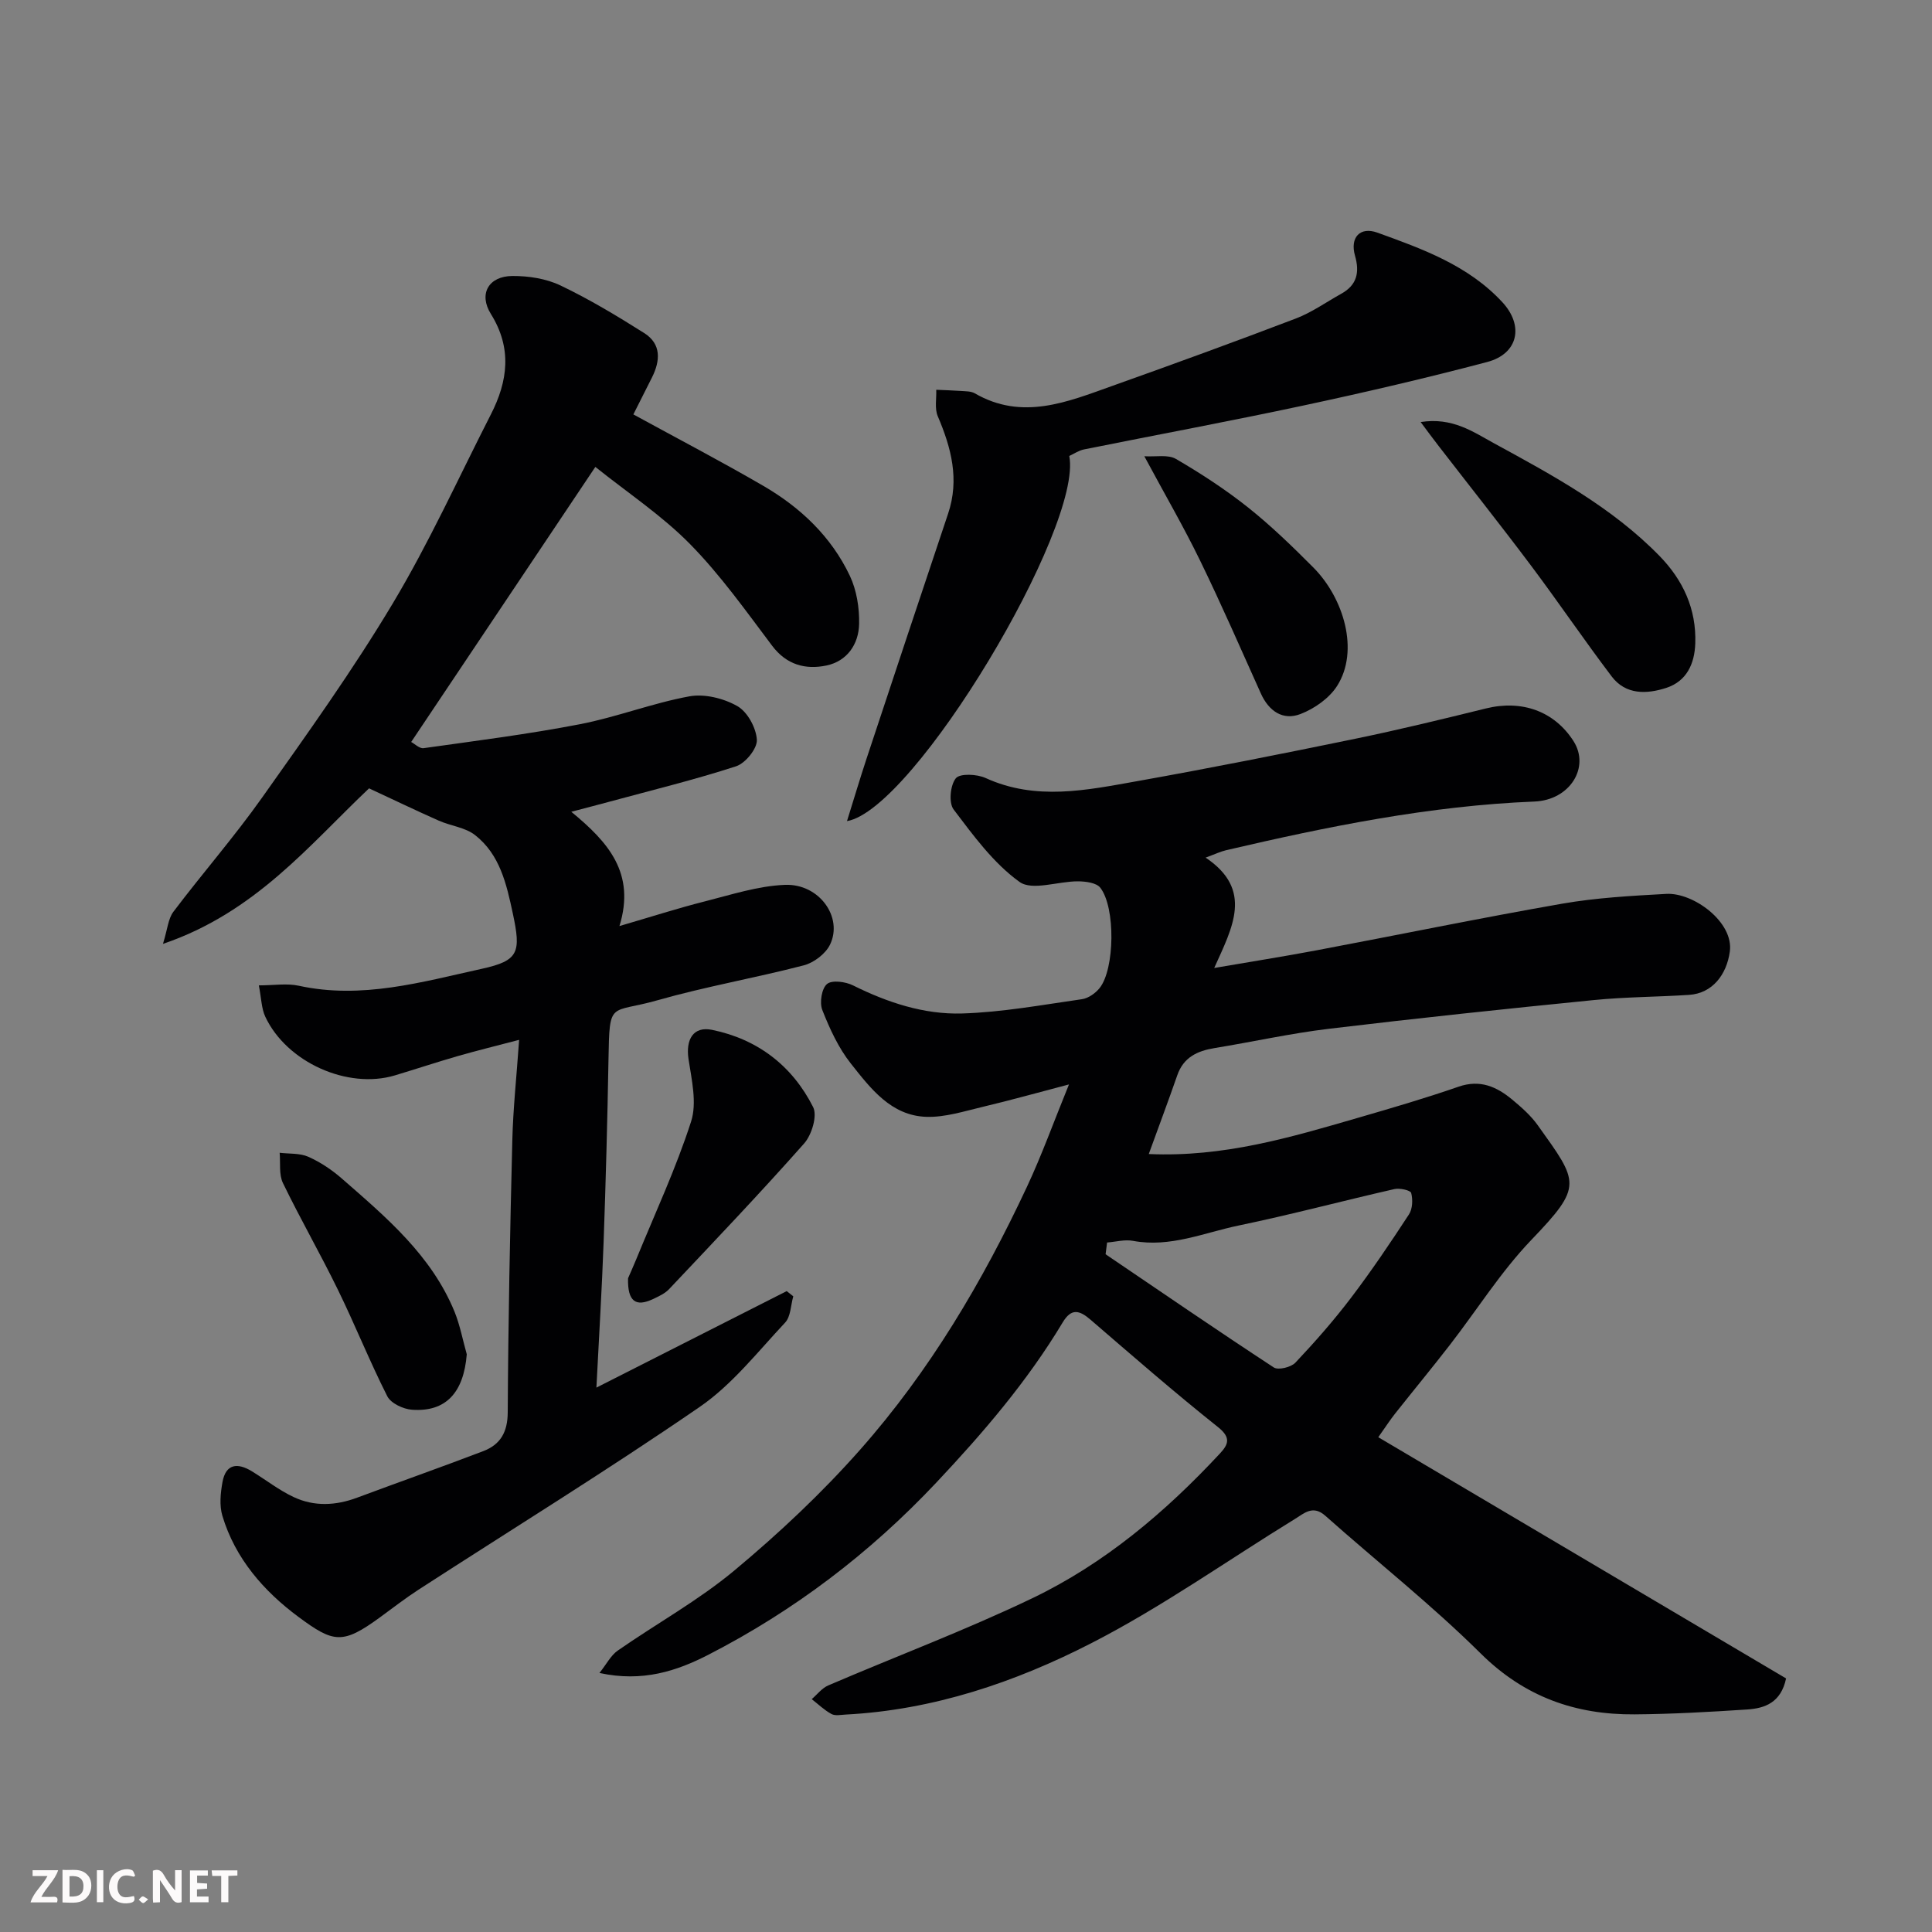 <svg enable-background="new 0 0 400 400" viewBox="0 0 400 400" xmlns="http://www.w3.org/2000/svg"><rect x="0" y="0" width="400" height="400" fill="#808080" stroke="none"/><path d="m237.84 238.93c15.51.69 29.32-3.44 43.15-7.45 7.03-2.04 14.07-4.09 20.98-6.49 4.47-1.55 7.9 0 11.12 2.67 1.91 1.59 3.85 3.3 5.28 5.3 8.5 11.9 9.44 12.53-1.35 23.78-6.3 6.58-11.23 14.47-16.84 21.71-3.71 4.79-7.57 9.46-11.33 14.21-.98 1.23-1.84 2.56-3.49 4.9 28.42 16.81 56.46 33.4 84.43 49.94-1.06 5.01-4.39 6.19-8.05 6.43-7.76.51-15.53.95-23.3 1.01-12.27.1-22.81-3.62-31.89-12.62-10.16-10.07-21.46-18.99-32.17-28.51-2.55-2.27-4.37-.5-6.27.67-14.03 8.62-27.55 18.23-42.16 25.72-15.81 8.11-32.74 13.84-50.84 14.78-1 .05-2.18.31-2.96-.11-1.48-.8-2.74-2.03-4.09-3.08 1.13-.97 2.11-2.28 3.42-2.84 14.07-6.04 28.43-11.43 42.22-18.04 14.96-7.17 27.55-17.81 38.84-29.94 1.77-1.9 2.4-3.3-.37-5.51-9-7.16-17.68-14.73-26.4-22.24-2.31-1.99-3.97-2.4-5.75.57-7.31 12.18-16.44 22.83-26.19 33.19-13.78 14.63-29.41 26.49-47.15 35.61-6.55 3.37-13.64 5.73-22.57 3.78 1.49-1.87 2.36-3.64 3.78-4.63 8.03-5.59 16.71-10.38 24.18-16.61 9.21-7.68 18.05-15.98 25.99-24.96 14.38-16.25 25.39-34.84 34.57-54.48 3.08-6.58 5.54-13.45 8.69-21.17-6.57 1.72-12.16 3.29-17.81 4.63-3.86.91-7.82 2.2-11.7 2.08-7.33-.23-11.58-5.9-15.64-11.02-2.57-3.24-4.39-7.21-5.92-11.1-.6-1.52-.14-4.44.97-5.38 1.03-.87 3.84-.49 5.4.29 7.14 3.55 14.68 6.04 22.55 5.81 8.31-.25 16.59-1.78 24.85-2.96 1.31-.19 2.78-1.23 3.64-2.3 3.14-3.91 3.33-16.7.14-20.78-.81-1.03-3.03-1.31-4.61-1.32-4.12-.02-9.48 2.01-12.11.12-5.38-3.87-9.55-9.59-13.64-14.99-1.05-1.38-.71-5.02.45-6.46.84-1.05 4.38-.88 6.17-.06 10.43 4.76 20.94 2.51 31.38.65 15.08-2.69 30.11-5.68 45.11-8.77 9.09-1.87 18.11-4.07 27.12-6.29 7.42-1.82 14.12.57 18.09 6.74 3.49 5.43-.7 12.24-8.07 12.54-21.69.87-42.81 5.17-63.85 10.08-1.18.28-2.3.82-4.23 1.53 9.92 6.66 5.58 14.4 1.78 22.85 7.68-1.32 14.41-2.38 21.1-3.64 16.98-3.2 33.91-6.7 50.93-9.67 7.09-1.24 14.36-1.63 21.57-2.03 5.6-.31 14.01 5.84 13.15 11.96-.66 4.74-3.58 8.63-8.44 8.95-6.59.43-13.22.42-19.79 1.08-18.27 1.82-36.54 3.75-54.78 5.94-7.93.95-15.76 2.7-23.65 3.99-3.6.59-6.46 1.91-7.75 5.67-1.85 5.31-3.83 10.59-5.89 16.27zm-8.63 18.32c-.1.81-.21 1.62-.31 2.43 11.58 7.85 23.12 15.77 34.83 23.44.92.6 3.56-.04 4.46-.99 4.05-4.29 7.97-8.75 11.53-13.44 4.24-5.58 8.16-11.4 11.99-17.26.75-1.15.82-3.07.46-4.44-.15-.56-2.38-1.06-3.49-.8-10.76 2.45-21.43 5.3-32.23 7.54-7.19 1.49-14.18 4.61-21.85 3.18-1.72-.33-3.59.2-5.39.34z" fill="#010103"/><path d="m123.48 287.29c13.9-7.05 26.65-13.52 39.4-19.98.45.36.91.72 1.36 1.08-.53 1.84-.52 4.19-1.69 5.44-5.68 6.05-10.96 12.84-17.69 17.46-19.07 13.11-38.8 25.27-58.23 37.85-2.74 1.78-5.33 3.79-7.97 5.72-7.74 5.65-9.6 5.29-16.87-.1-7.14-5.29-13.1-12.08-15.75-20.93-.64-2.14-.39-4.7.02-6.97.69-3.82 3.12-4.06 6.08-2.25 2.89 1.77 5.61 3.91 8.66 5.34 4.25 2 8.71 1.78 13.13.13 8.69-3.24 17.44-6.32 26.1-9.63 3.57-1.36 5.07-3.92 5.09-8.05.1-18.77.48-37.54.95-56.3.16-6.56.87-13.11 1.41-20.81-4.96 1.3-8.84 2.25-12.67 3.35-4.37 1.26-8.7 2.7-13.06 4.01-9.79 2.93-22.41-2.72-26.83-12.16-.79-1.69-.8-3.75-1.33-6.48 3.14 0 5.82-.46 8.28.08 13.03 2.84 25.43-.77 37.88-3.51 7.66-1.69 8.16-3.36 6.42-11.47-1.31-6.12-2.67-12.19-7.82-16.22-2.03-1.59-5.04-1.89-7.52-2.99-4.72-2.09-9.36-4.33-14.42-6.68-12.35 11.68-23.52 25.69-42.67 32.2.94-3.02 1.07-5.2 2.16-6.65 6.02-7.97 12.62-15.52 18.38-23.66 9.33-13.17 18.76-26.34 27.04-40.18 7.53-12.58 13.62-26.03 20.3-39.11 3.54-6.92 4.43-13.73.01-20.82-2.58-4.14-.48-7.83 4.46-7.86 3.33-.02 6.98.54 9.95 1.96 5.99 2.86 11.72 6.31 17.34 9.86 3.57 2.26 3.34 5.72 1.61 9.18-1.31 2.63-2.65 5.24-3.86 7.66 9.1 4.98 18.17 9.71 26.99 14.84 7.65 4.46 14 10.49 17.83 18.57 1.41 2.98 1.99 6.63 1.92 9.96-.08 4.21-2.49 7.73-6.78 8.62-4.3.89-8.24-.12-11.24-4.11-5.42-7.2-10.69-14.63-16.98-21.03-5.81-5.91-12.88-10.59-19.61-15.98-12.76 19.06-25.33 37.82-38.13 56.95.73.38 1.73 1.4 2.57 1.28 10.81-1.52 21.66-2.89 32.37-4.96 7.64-1.48 15.01-4.37 22.66-5.77 3.14-.57 7.11.41 9.94 2.03 2.09 1.19 3.89 4.5 4.03 6.97.1 1.81-2.37 4.85-4.3 5.48-8.64 2.81-17.5 4.96-26.29 7.35-2.28.62-4.58 1.21-7.83 2.07 7.64 6.28 13.35 12.68 9.97 23.66 6.78-1.98 12.15-3.71 17.61-5.09 5.5-1.39 11.06-3.22 16.66-3.44 7.1-.28 12.08 6.73 9.32 12.39-.92 1.89-3.34 3.73-5.41 4.27-10.07 2.62-20.37 4.4-30.37 7.25-9.85 2.8-9.86-.18-10.08 12.27-.22 12.6-.56 25.21-1.01 37.8-.34 9.6-.94 19.19-1.49 30.11z" fill="#010103"/><path d="m175.36 170c1.43-4.57 2.65-8.68 3.99-12.75 5.62-16.97 11.25-33.94 16.94-50.89 2.39-7.11.66-13.64-2.14-20.2-.67-1.58-.24-3.63-.31-5.46 1.69.08 3.39.12 5.07.24.98.08 2.1.03 2.9.49 9.84 5.7 19.17 1.79 28.47-1.53 12.72-4.53 25.41-9.15 38.02-13.96 3.3-1.26 6.27-3.39 9.39-5.12 3.25-1.8 3.84-4.41 2.85-7.88-1.08-3.77 1.04-6.07 4.62-4.78 9.38 3.39 18.83 6.78 25.89 14.41 4.5 4.86 3.3 10.68-3.15 12.38-12.57 3.32-25.25 6.27-37.96 8.99-15.13 3.24-30.35 6.06-45.52 9.11-1.07.22-2.05.9-3.04 1.35 2.87 14.67-32.13 73.26-46.02 75.6z" fill="#010103"/><path d="m294.13 87.38c6.56-1.03 10.83 2.01 15.18 4.39 12.19 6.65 24.45 13.26 34.29 23.35 4.86 4.99 7.63 10.97 7.39 18.07-.14 4.24-1.78 7.85-6.01 9.23-4.03 1.31-8.39 1.47-11.29-2.36-5.71-7.53-11.01-15.36-16.68-22.92-6.27-8.36-12.77-16.54-19.16-24.81-1.13-1.45-2.21-2.93-3.72-4.95z" fill="#010103"/><path d="m130.03 264.65c.31-.72 1.04-2.33 1.71-3.96 3.87-9.47 8.22-18.78 11.34-28.48 1.25-3.87.12-8.66-.53-12.94-.61-4.08 1-6.84 4.87-6.05 9.46 1.93 16.62 7.46 20.93 15.99.91 1.8-.29 5.76-1.86 7.53-9.09 10.27-18.56 20.2-27.98 30.18-.86.91-2.15 1.48-3.32 2.04-3.53 1.66-5.28.55-5.16-4.31z" fill="#010103"/><path d="m236.92 94.46c2.38.15 4.9-.4 6.55.56 5.18 3.02 10.26 6.33 14.95 10.06 4.76 3.79 9.17 8.07 13.47 12.39 6.32 6.34 9.59 17.26 4.94 24.55-1.63 2.55-4.69 4.7-7.57 5.81-3.66 1.41-6.58-.61-8.22-4.27-4.13-9.18-8.15-18.42-12.56-27.47-3.39-6.98-7.3-13.7-11.56-21.63z" fill="#010103"/><path d="m96.64 280.39c-.64 7.92-4.31 11.99-11.35 11.48-1.81-.13-4.36-1.33-5.1-2.78-3.66-7.23-6.67-14.78-10.23-22.06-3.63-7.44-7.77-14.64-11.38-22.09-.86-1.78-.49-4.17-.68-6.27 1.99.24 4.18.05 5.94.83 2.49 1.11 4.87 2.7 6.94 4.51 9.17 8.01 18.56 15.9 23.34 27.6 1.13 2.8 1.69 5.85 2.52 8.78z" fill="#010103"/><g fill="#fcfafa"><path d="m37.59 393.81c-.92.31-1.52.05-2-.78-.7-1.2-1.52-2.34-2.47-3.78v4.59c-.55.03-.95.05-1.41.07-.03-.37-.06-.64-.06-.91 0-1.91 0-3.81 0-5.7 1.13-.41 1.77-.03 2.29.91.62 1.11 1.38 2.14 2.31 3.19v-4.2h1.35v6.61z"/><path d="m12.94 393.88v-6.75c1.9.19 3.93-.54 5.37 1.29.8 1.01.78 2.88.03 3.97-1.37 1.97-3.4 1.51-5.4 1.49m1.45-1.22c2.04.12 2.92-.58 2.89-2.21-.03-1.51-.98-2.19-2.89-2z"/><path d="m11.81 393.87h-5.49c.68-2.18 2.47-3.48 3.51-5.45h-3.08v-1.21h5.29c-.71 2.13-2.44 3.48-3.47 5.51.86 0 1.63.04 2.39-.01.79-.05 1.14.21.85 1.16"/><path d="m39.33 393.86v-6.61h3.7v1.07h-2.22v1.52c.68.04 1.34.09 2.07.13v1.07c-.72.05-1.38.09-2.1.14v1.48h2.4v1.19h-3.84z"/><path d="m27.71 388.56c-1.15-.3-2.46-.61-3.1.64-.37.73-.41 1.93-.06 2.67.63 1.35 1.99.93 3.17.68.35.94-.01 1.32-.93 1.46-1.62.25-3.05-.27-3.76-1.48-.73-1.24-.6-3.03.31-4.17.88-1.11 2.71-1.7 4-1.16.32.13.44.74.65 1.12-.1.08-.19.16-.28.24"/><path d="m49.15 387.24v1.07c-.59.02-1.17.05-1.87.08v5.44h-1.48v-5.44h-1.85c-.05-.4-.08-.73-.13-1.15z"/><path d="m20.06 387.21h1.33v6.62h-1.33z"/><path d="m30.68 393.25c-.49.38-.8.79-1.05.76-.32-.05-.6-.45-.9-.7.26-.24.51-.64.8-.67.29-.04.62.3 1.15.61"/></g></svg>